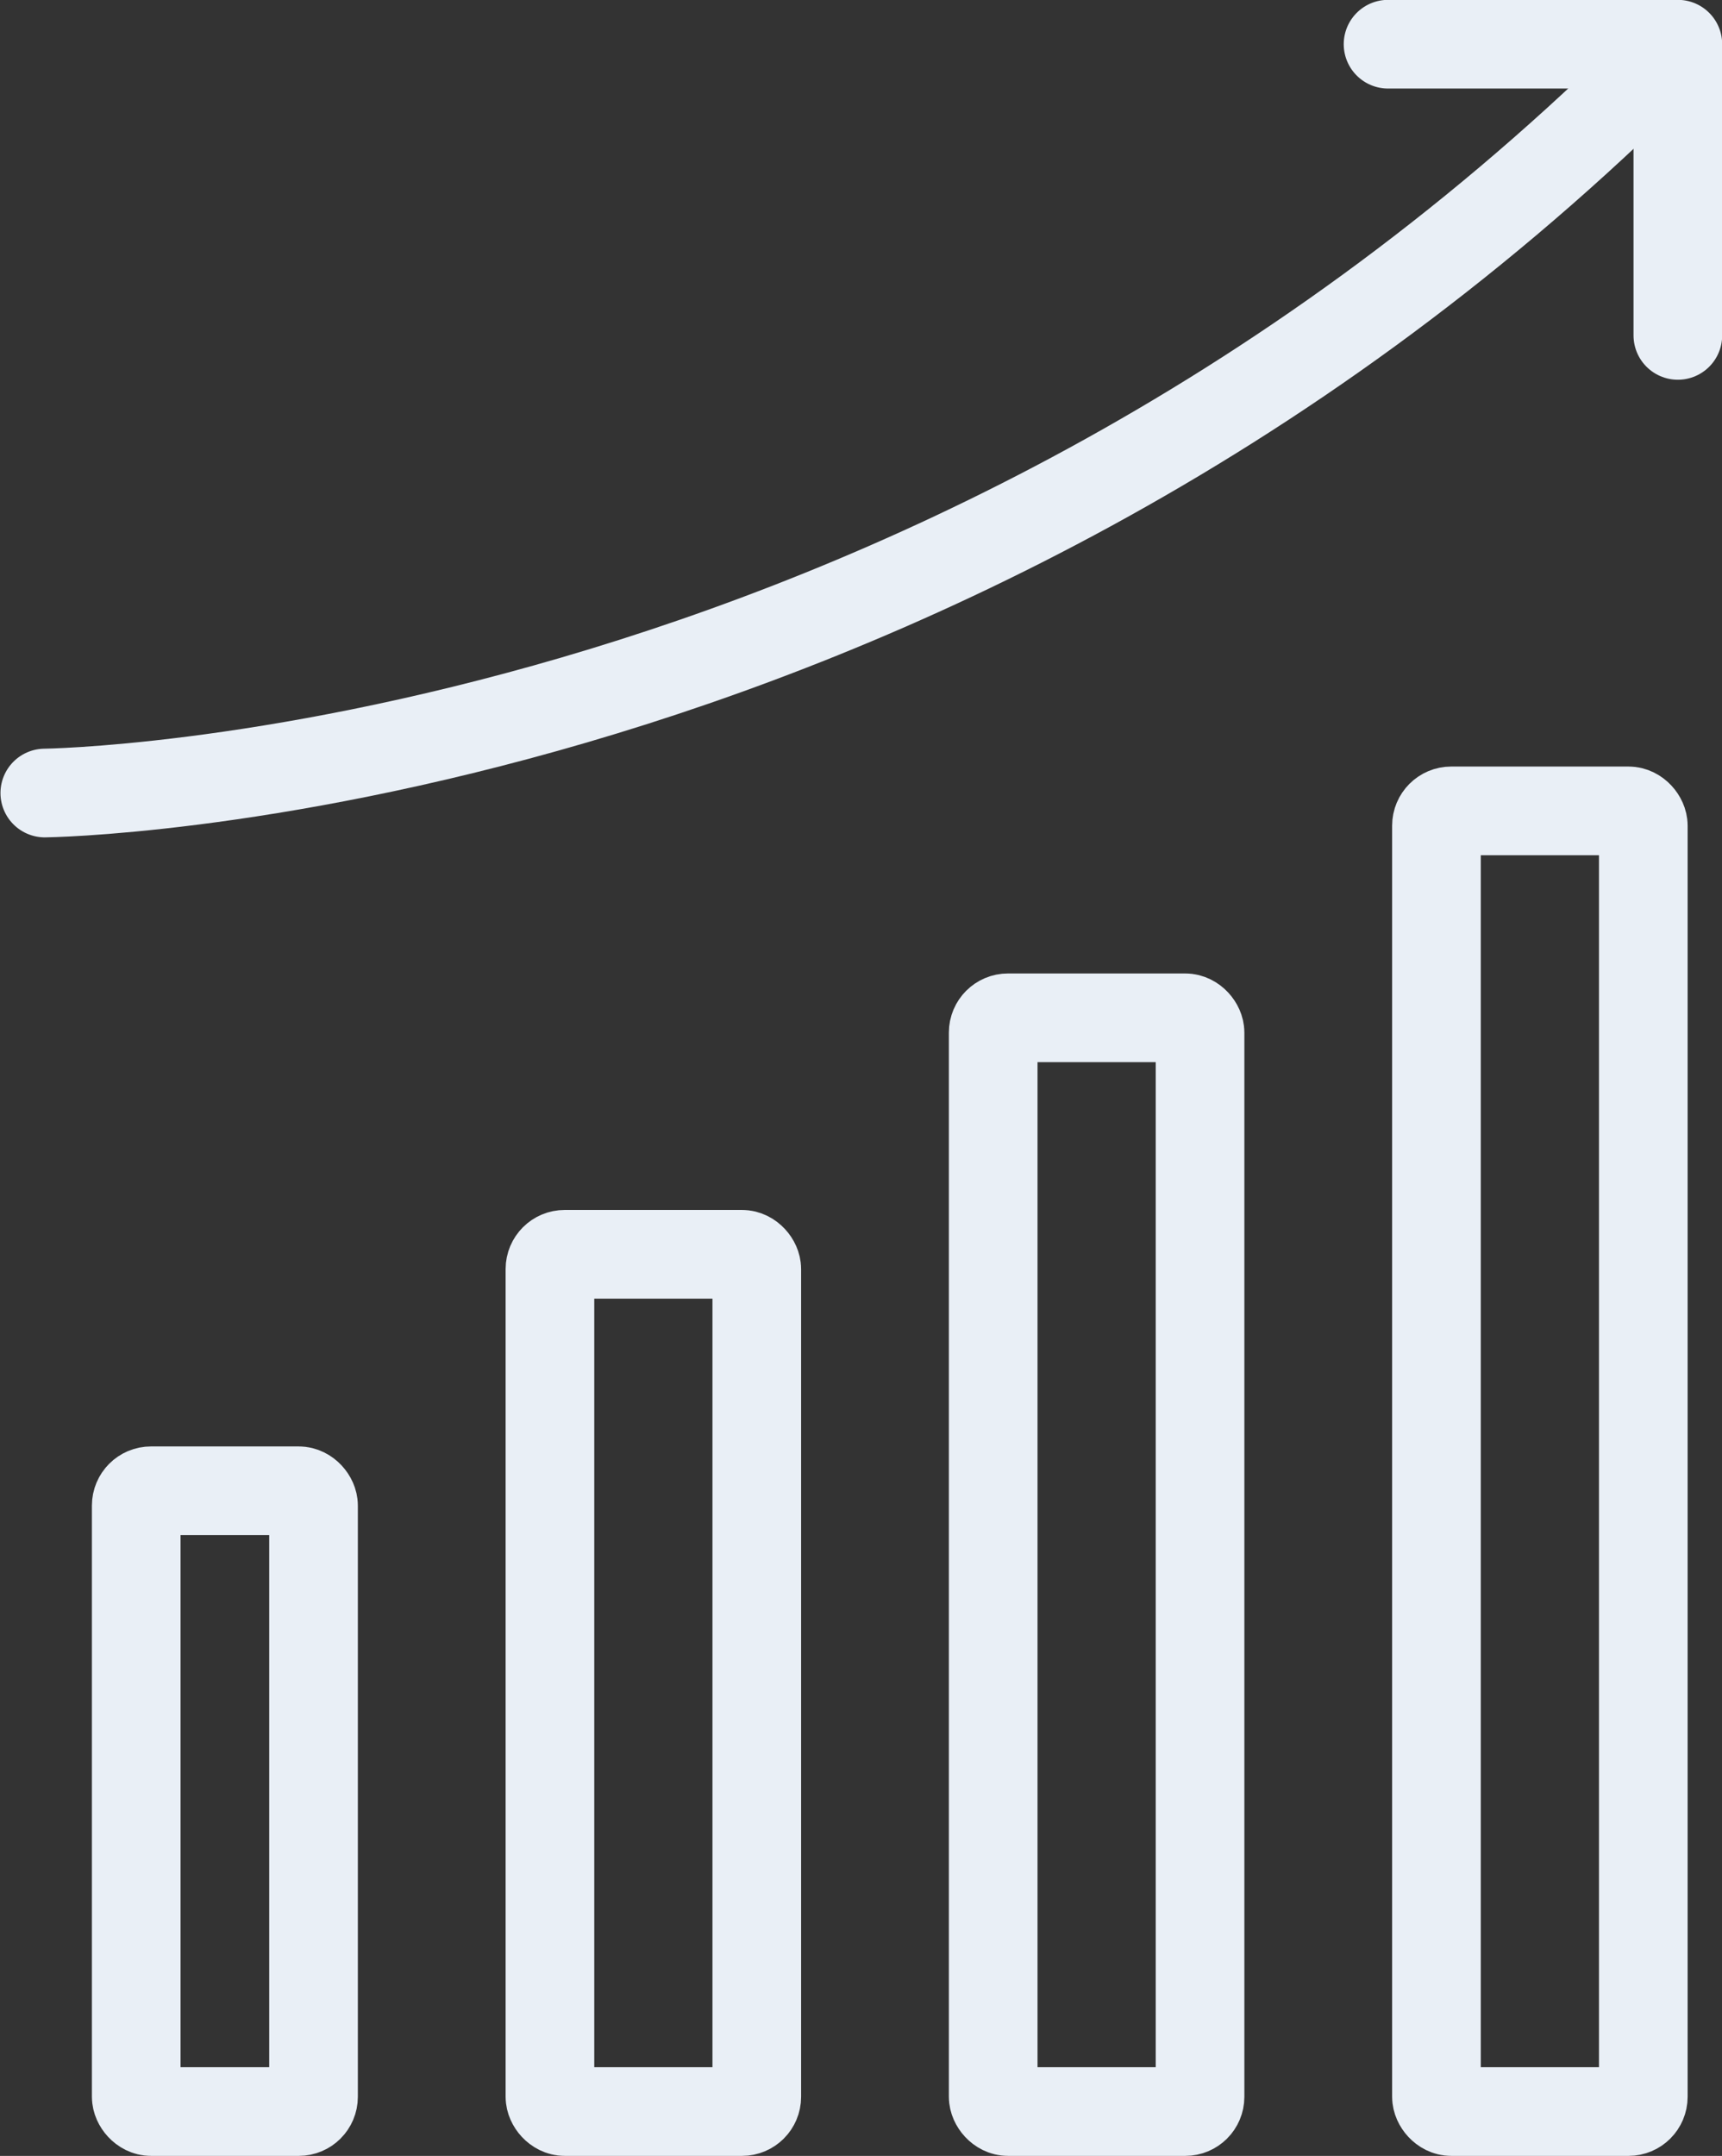 <svg xmlns="http://www.w3.org/2000/svg" width="58.273" height="72.932" viewBox="0 0 58.273 72.932">
  <rect x="0" y="0" width="58.273" height="72.932" fill="#333333" stroke="none"/>
  <g id="growth_icon" transform="translate(-1664.315 -762.505)">
    <g id="Rectangle_353" data-name="Rectangle 353" transform="translate(1667.425 811.436)" fill="none" stroke="#e9eff6" stroke-width="3">
      <rect width="9" height="24" rx="2" stroke="none"/>
      <rect x="1.5" y="1.5" width="6" height="21" rx="0.5" fill="none"/>
    </g>
    <g id="Rectangle_354" data-name="Rectangle 354" transform="translate(1681.425 803.436)" fill="none" stroke="#e9eff6" stroke-width="3">
      <rect width="10" height="32" rx="2" stroke="none"/>
      <rect x="1.5" y="1.5" width="7" height="29" rx="0.5" fill="none"/>
    </g>
    <g id="Rectangle_355" data-name="Rectangle 355" transform="translate(1696.425 795.436)" fill="none" stroke="#e9eff6" stroke-width="3">
      <rect width="10" height="40" rx="2" stroke="none"/>
      <rect x="1.5" y="1.5" width="7" height="37" rx="0.5" fill="none"/>
    </g>
    <g id="Rectangle_356" data-name="Rectangle 356" transform="translate(1711.425 788.436)" fill="none" stroke="#e9eff6" stroke-width="3">
      <rect width="10" height="47" rx="2" stroke="none"/>
      <rect x="1.5" y="1.5" width="7" height="44" rx="0.5" fill="none"/>
    </g>
    <path id="Path_670" data-name="Path 670" d="M10652.831,925.38s29.722-.313,54.151-24.239" transform="translate(-8987 -136.048)" fill="none" stroke="#e9eff6" stroke-linecap="round" stroke-width="3"/>
    <path id="Path_671" data-name="Path 671" d="M10743.7,898h9.807v9.851" transform="translate(-9032.413 -134)" fill="none" stroke="#e9eff6" stroke-linecap="round" stroke-linejoin="round" stroke-width="3"/>
  </g>
</svg>
